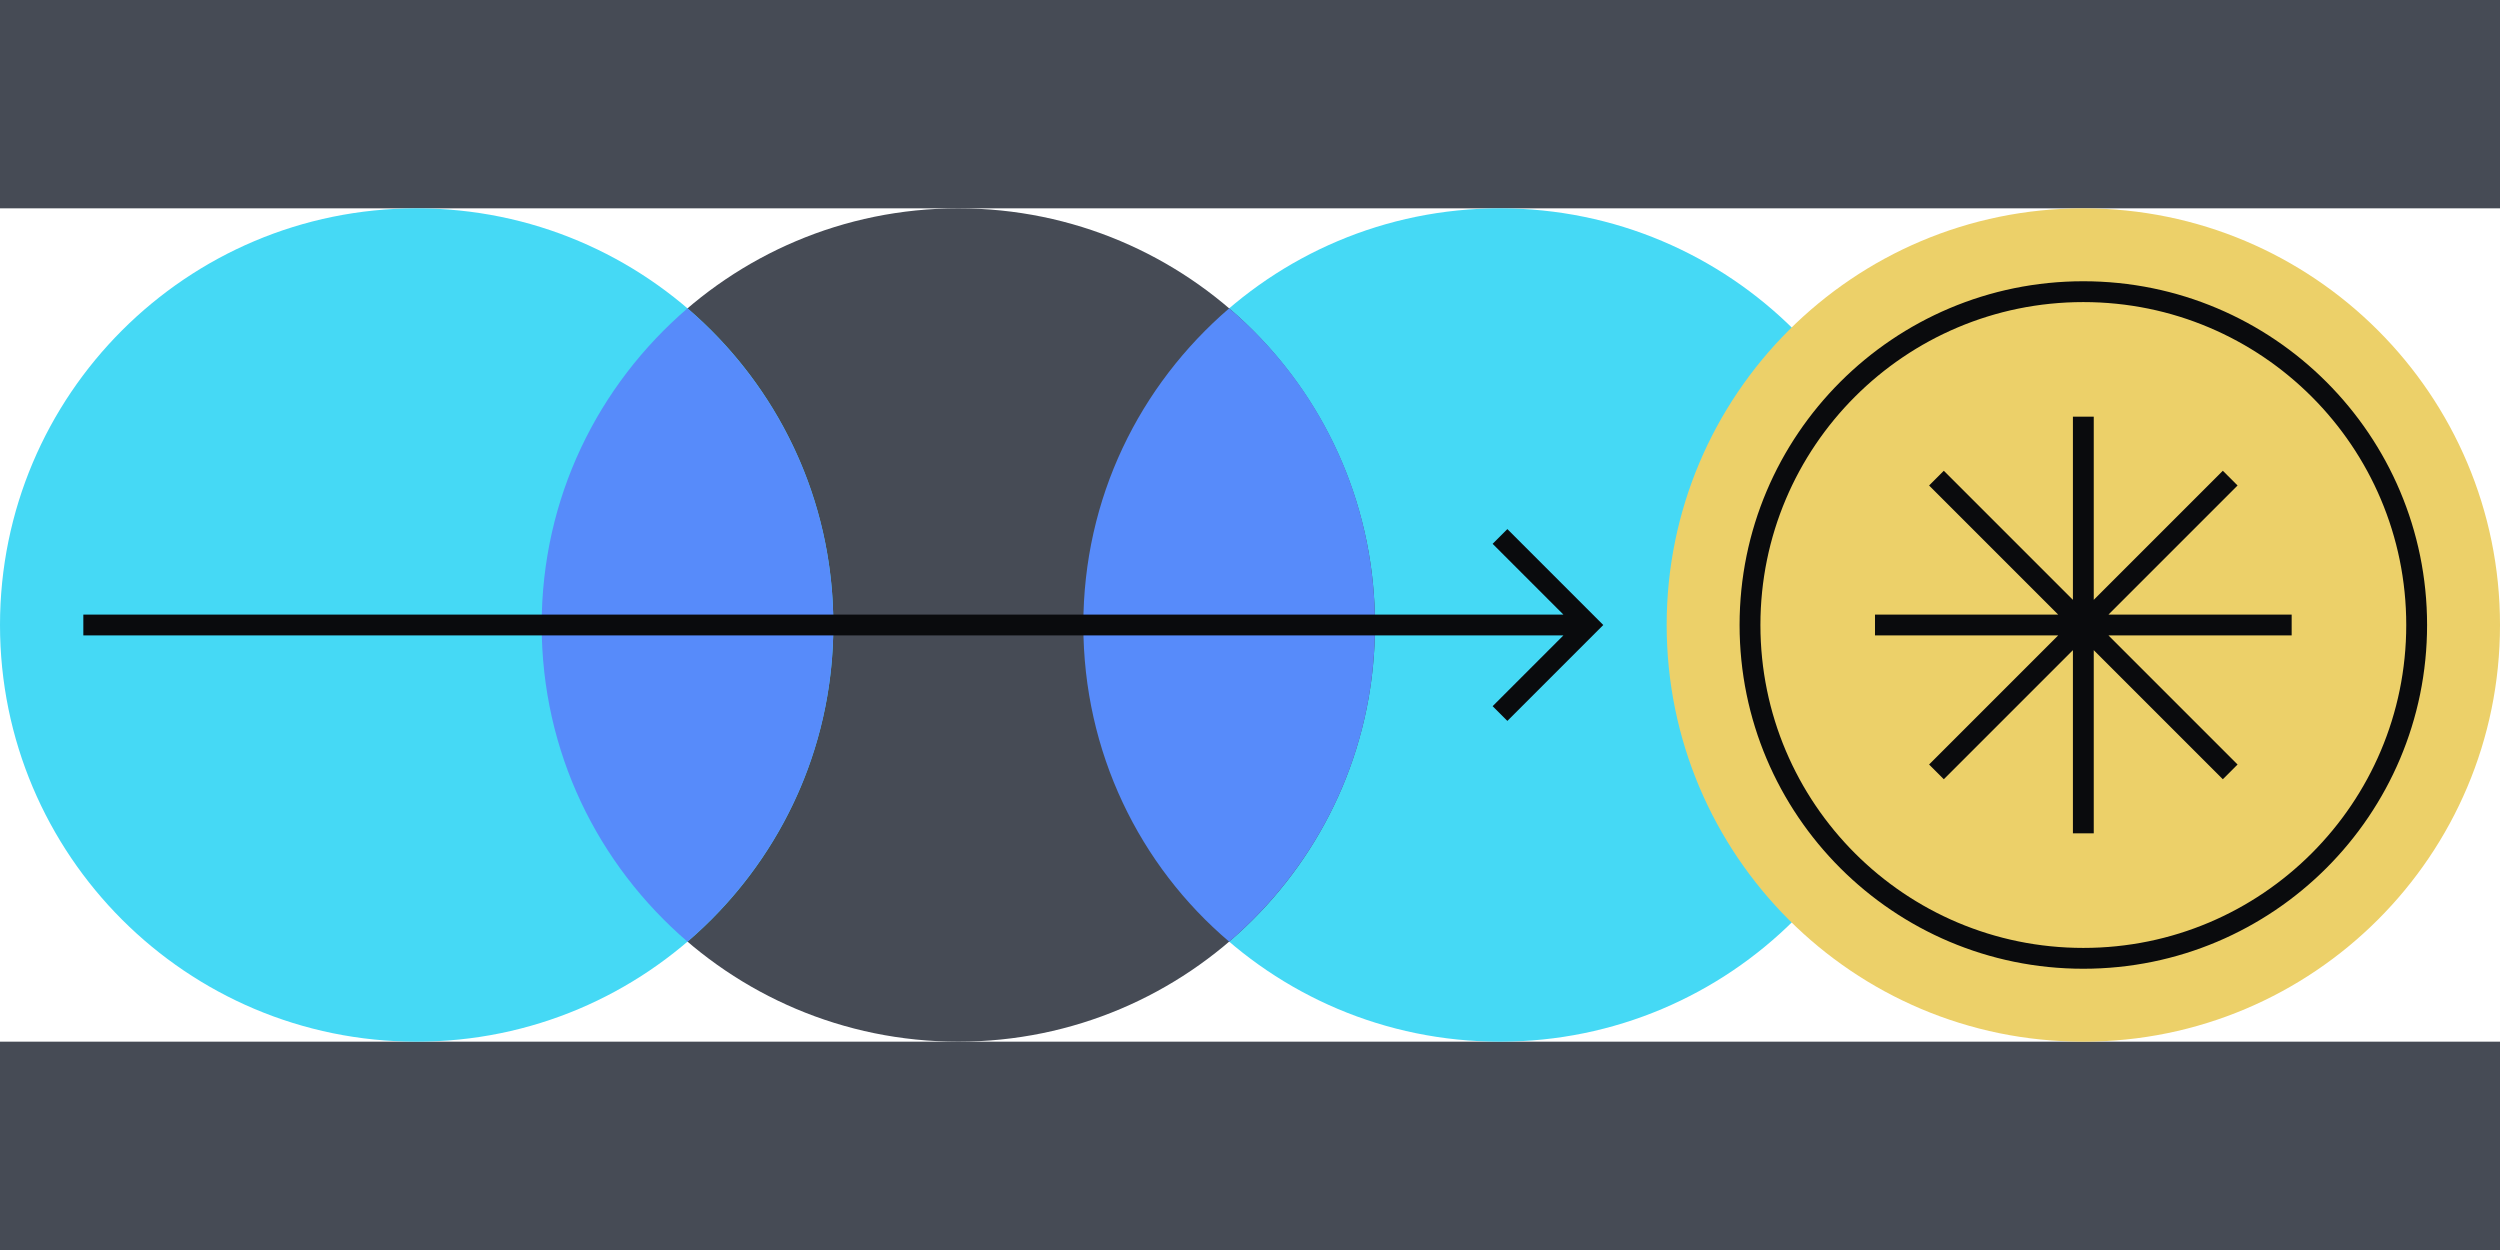 <svg xmlns="http://www.w3.org/2000/svg" fill="none" viewBox="0 0 240 120"><path fill="#464B55" d="M240 0H0v20h240zm0 100H0v20h240z"/><path fill="#45D9F5" d="M144 100c22.091 0 40-17.909 40-40s-17.909-40-40-40-40 17.909-40 40 17.909 40 40 40"/><path fill="#464B55" d="M92 100c22.091 0 40-17.909 40-40s-17.909-40-40-40-40 17.909-40 40 17.909 40 40 40"/><path fill="#578BFA" d="M118 29.6c8.6 7.3 14 18.2 14 30.4s-5.4 23-14 30.4c-8.6-7.3-14-18.2-14-30.4s5.4-23 14-30.4"/><path fill="#45D9F5" d="M40 100c22.091 0 40-17.909 40-40S62.091 20 40 20 0 37.909 0 60s17.909 40 40 40"/><path fill="#578BFA" d="M66 29.6C74.6 37 80 47.8 80 60s-5.4 23-14 30.4C57.4 83 52 72.2 52 60s5.4-23 14-30.4"/><path fill="#ECD069" d="M200 100c22.091 0 40-17.909 40-40s-17.909-40-40-40-40 17.909-40 40 17.909 40 40 40"/><path stroke="#0A0B0D" stroke-miterlimit="10" stroke-width="2" d="M200 92c17.673 0 32-14.327 32-32s-14.327-32-32-32-32 14.327-32 32 14.327 32 32 32ZM8 60h144m-8-8.5 8.5 8.5-8.5 8.5M200 40v40m20-20h-40m34.1-14.1-28.2 28.2m28.2 0-28.2-28.2"/></svg>